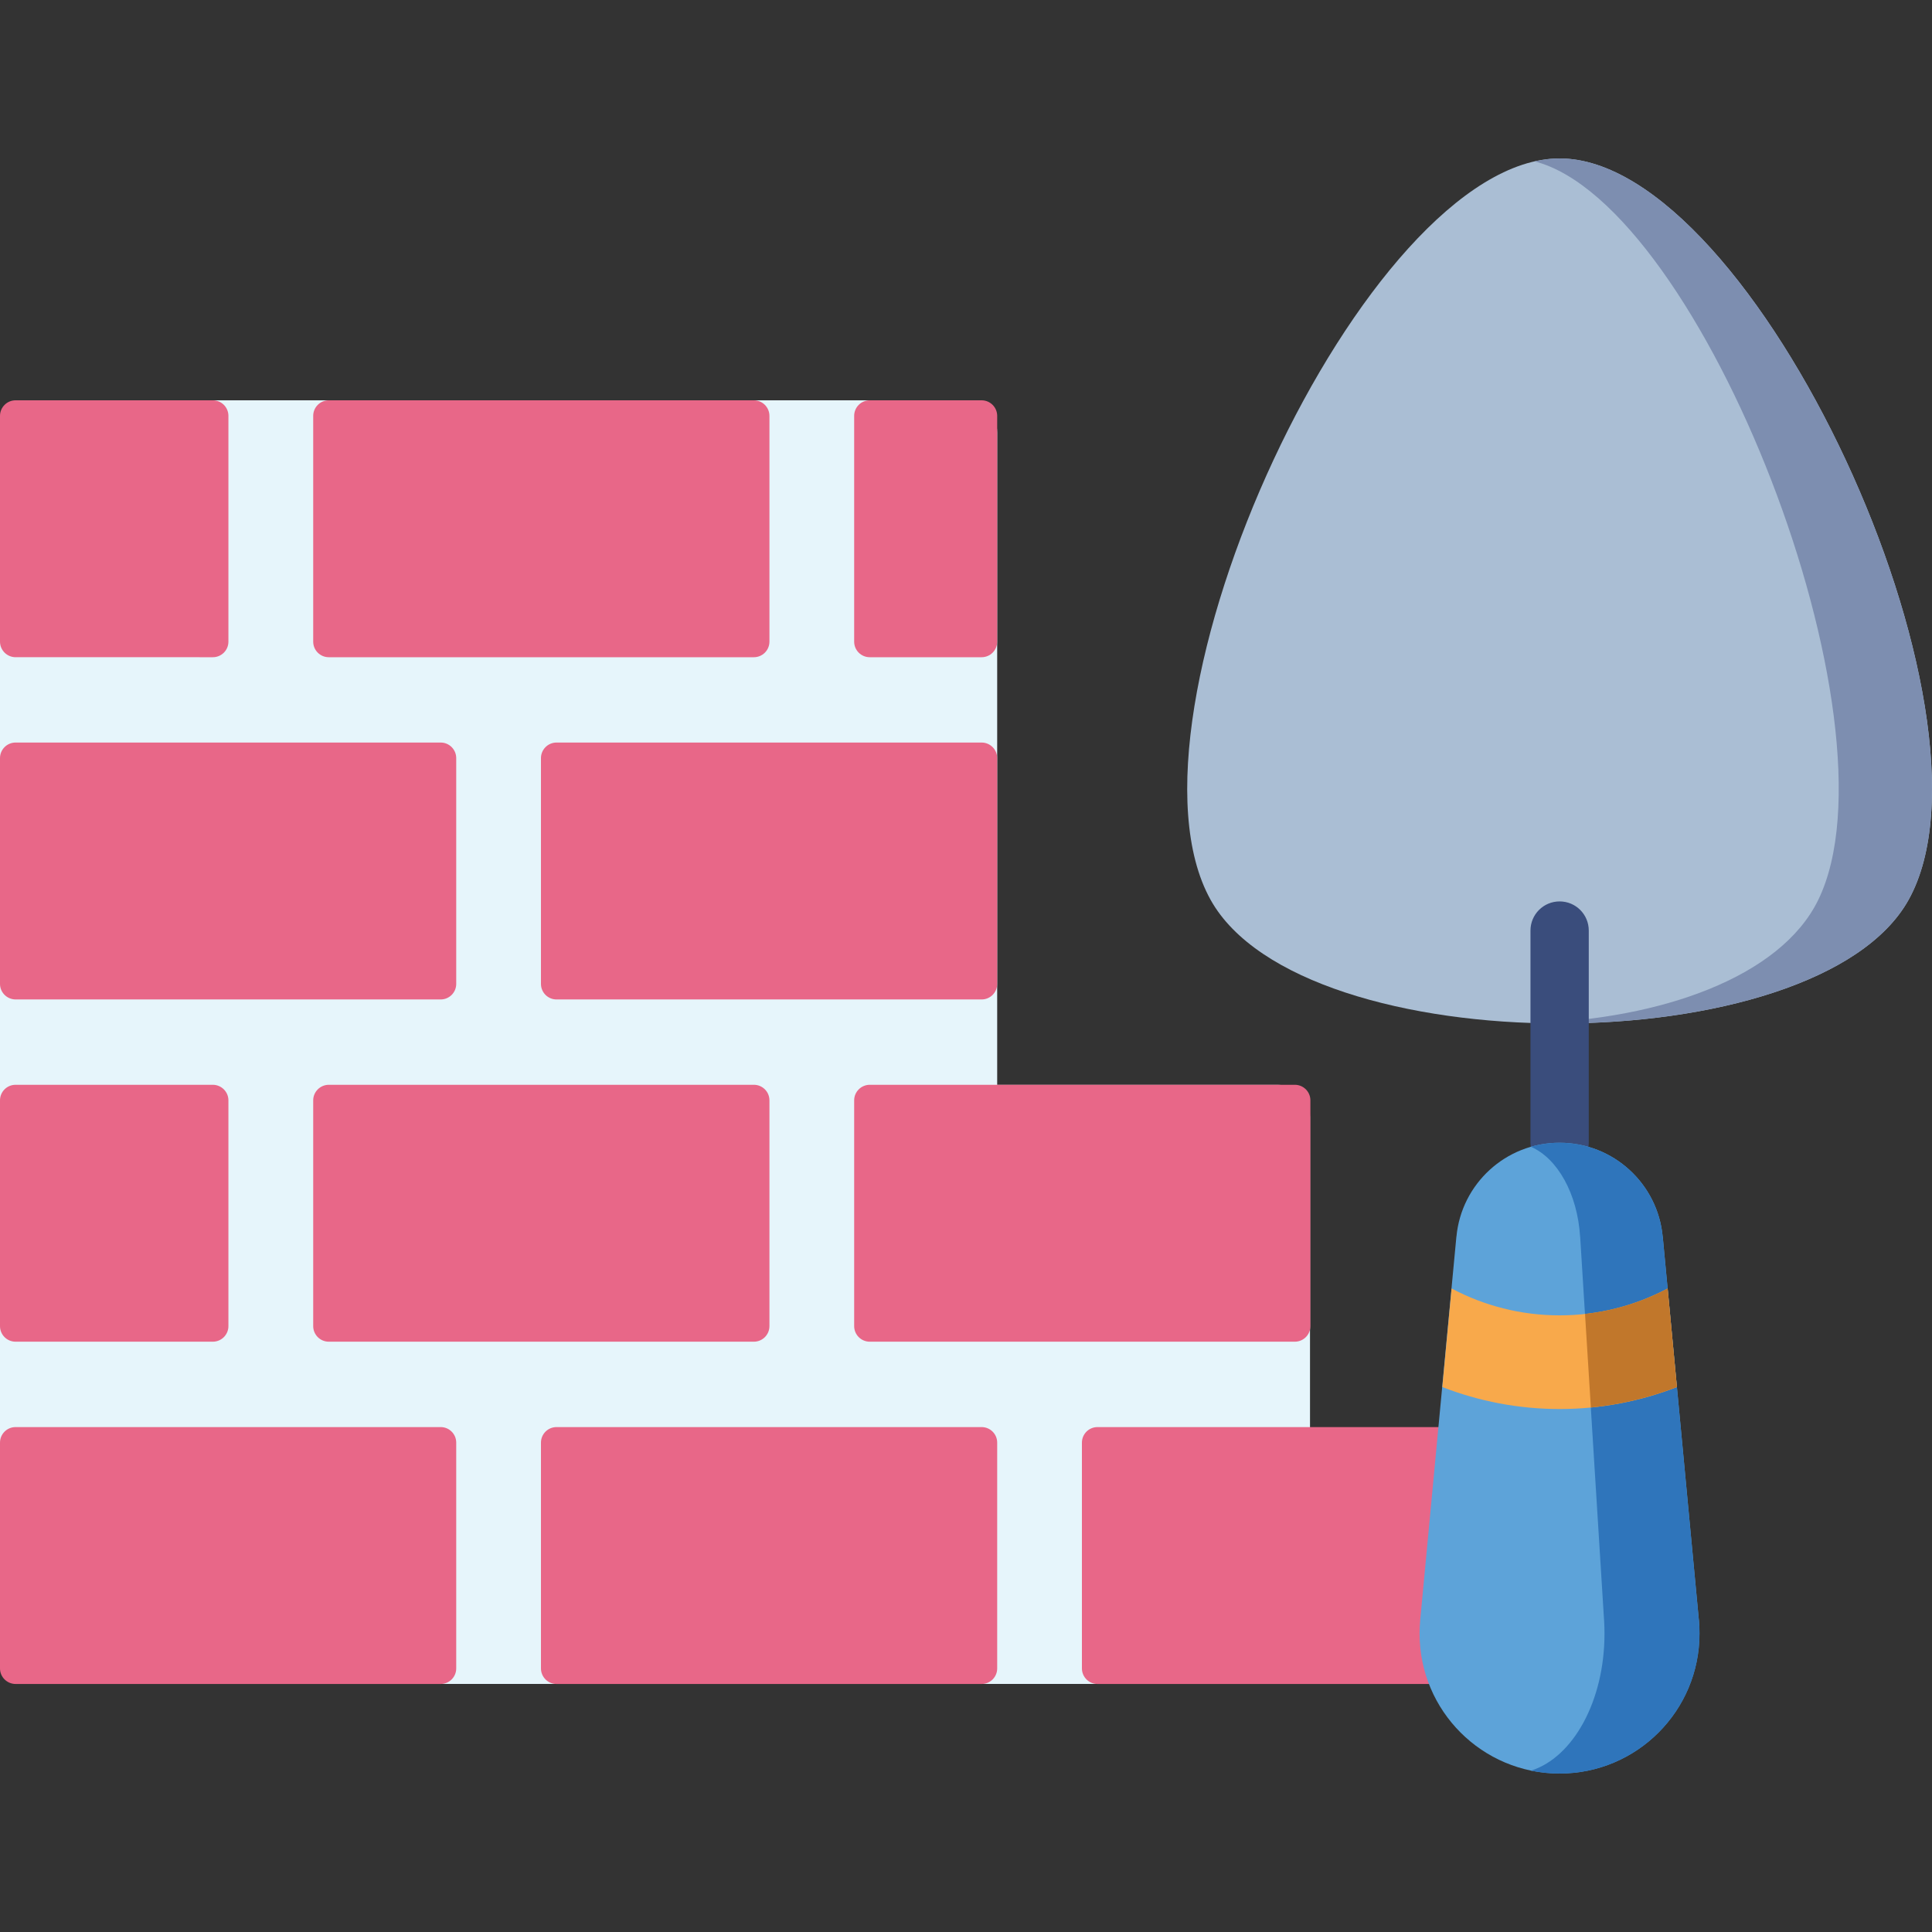 <?xml version="1.0" encoding="utf-8"?>
<!-- Generator: Adobe Illustrator 28.0.0, SVG Export Plug-In . SVG Version: 6.00 Build 0)  -->
<svg version="1.1" id="Layer_1" xmlns="http://www.w3.org/2000/svg" xmlns:xlink="http://www.w3.org/1999/xlink" x="0px" y="0px"
	 viewBox="0 0 35 35" style="enable-background:new 0 0 35 35;" xml:space="preserve">
<rect x="0" y="0" width="35" height="35" fill="#333333" stroke="none"/>
<style type="text/css">
	.st0{fill:#E6F5FB;}
	.st1{fill:#E86788;}
	.st2{fill:#AABED4;}
	.st3{fill:#7D8EB0;}
	.st4{fill:#3A4D7C;}
	.st5{fill:#5DA3D9;}
	.st6{fill:#2F75BB;}
	.st7{fill:#F8A94B;}
	.st8{fill:#C1772B;}
</style>
<g>
	<path class="st0" d="M18.065,19.653V7.835c0-0.322-0.261-0.583-0.583-0.583H0.583
		C0.261,7.252,0,7.513,0,7.835v22.088c0,0.322,0.261,0.583,0.583,0.583h23.149
		V20.236c0-0.322-0.261-0.583-0.583-0.583H18.065z"/>
	<g>
		<path class="st1" d="M4.138,7.534v4.09c0,0.156-0.126,0.282-0.282,0.282H0.282
			C0.126,11.905,0,11.779,0,11.623V7.534c0-0.155,0.126-0.282,0.282-0.282H3.856
			C4.012,7.252,4.138,7.378,4.138,7.534z"/>
		<path class="st1" d="M5.674,7.534v4.09c0,0.156,0.126,0.282,0.282,0.282h7.701
			c0.156,0,0.282-0.126,0.282-0.282V7.534c0-0.155-0.126-0.282-0.282-0.282H5.956
			C5.8,7.252,5.674,7.378,5.674,7.534z"/>
		<path class="st1" d="M15.474,7.534v4.09c0,0.156,0.126,0.282,0.282,0.282h2.027
			c0.156,0,0.282-0.126,0.282-0.282V7.534c0-0.155-0.126-0.282-0.282-0.282h-2.027
			C15.6,7.252,15.474,7.378,15.474,7.534z"/>
		<path class="st1" d="M8.265,13.734v4.09c0,0.156-0.126,0.282-0.282,0.282H0.282
			C0.126,18.105,0,17.979,0,17.824v-4.09c0-0.155,0.126-0.282,0.282-0.282h7.702
			C8.139,13.452,8.265,13.579,8.265,13.734z"/>
		<path class="st1" d="M9.8,13.734v4.09c0,0.156,0.126,0.282,0.282,0.282h7.701
			c0.156,0,0.282-0.126,0.282-0.282v-4.09c0-0.155-0.126-0.282-0.282-0.282h-7.701
			C9.926,13.452,9.8,13.579,9.8,13.734z"/>
		<path class="st1" d="M4.138,19.934v4.09c0,0.155-0.126,0.282-0.282,0.282H0.282
			C0.126,24.306,0,24.18,0,24.024v-4.09c0-0.156,0.126-0.282,0.282-0.282H3.856
			C4.012,19.653,4.138,19.779,4.138,19.934z"/>
		<path class="st1" d="M5.674,19.934v4.09c0,0.155,0.126,0.282,0.282,0.282h7.701
			c0.156,0,0.282-0.126,0.282-0.282v-4.09c0-0.156-0.126-0.282-0.282-0.282H5.956
			C5.8,19.653,5.674,19.779,5.674,19.934z"/>
		<path class="st1" d="M15.474,19.934v4.09c0,0.155,0.126,0.282,0.282,0.282h7.701
			c0.156,0,0.282-0.126,0.282-0.282v-4.09c0-0.156-0.126-0.282-0.282-0.282h-7.701
			C15.6,19.653,15.474,19.779,15.474,19.934z"/>
		<path class="st1" d="M8.265,26.135v4.09c0,0.155-0.126,0.282-0.282,0.282H0.282
			C0.126,30.506,0,30.38,0,30.225v-4.09c0-0.156,0.126-0.282,0.282-0.282h7.702
			C8.139,25.853,8.265,25.979,8.265,26.135z"/>
		<path class="st1" d="M9.8,26.135v4.09c0,0.155,0.126,0.282,0.282,0.282h7.701
			c0.156,0,0.282-0.126,0.282-0.282v-4.09c0-0.156-0.126-0.282-0.282-0.282h-7.701
			C9.926,25.853,9.8,25.979,9.8,26.135z"/>
		<path class="st1" d="M19.6,26.135v4.09c0,0.155,0.126,0.282,0.282,0.282h7.701
			c0.156,0,0.282-0.126,0.282-0.282v-4.09c0-0.156-0.126-0.282-0.282-0.282h-7.701
			C19.726,25.853,19.6,25.979,19.6,26.135z"/>
	</g>
	<path class="st2" d="M34.576,16.301c-1.662,2.987-10.983,2.987-12.645,0
		c-1.858-3.34,2.788-13.431,6.323-13.431C31.788,2.87,36.435,12.961,34.576,16.301z
		"/>
	<path class="st3" d="M28.254,2.87c-0.148,0-0.299,0.019-0.451,0.054
		c3.029,0.783,6.694,10.178,5.137,13.377c-0.687,1.412-2.871,2.156-5.137,2.233
		c2.89,0.086,5.897-0.658,6.773-2.233C36.435,12.961,31.788,2.87,28.254,2.87z"/>
	<path class="st4" d="M28.254,21.229c-0.292,0-0.528-0.237-0.528-0.528v-3.843
		c0-0.292,0.236-0.528,0.528-0.528c0.292,0,0.528,0.236,0.528,0.528v3.843
		C28.782,20.993,28.545,21.229,28.254,21.229z"/>
	<path class="st5" d="M30.778,29.356h0c-0.001-0.005-0.001-0.01-0.002-0.015
		c-0-0.003-0.001-0.006-0.001-0.009c-0.374-3.971-0.375-3.978-0.653-6.93
		h-0.001c-0.089-0.954-0.891-1.7-1.868-1.7s-1.779,0.747-1.868,1.7h-0.001
		c-0.279,2.952-0.279,2.959-0.654,6.93c-0,0.003-0.001,0.006-0.001,0.009
		c-0,0.005-0.001,0.01-0.001,0.015h0
		c-0.007,0.079-0.011,0.158-0.011,0.238c0,1.4,1.135,2.535,2.535,2.535
		c1.4,0,2.535-1.135,2.535-2.535C30.789,29.514,30.785,29.435,30.778,29.356z"/>
	<path class="st6" d="M30.778,29.356h0c-0.001-0.005-0.001-0.01-0.002-0.015
		c-0-0.003-0.001-0.006-0.001-0.009c-0.374-3.971-0.375-3.978-0.653-6.93
		h-0.001c-0.089-0.954-0.891-1.7-1.868-1.7c-0.18,0-0.354,0.025-0.519,0.073
		c0.482,0.21,0.843,0.85,0.891,1.628h0.001
		c0.184,2.952,0.184,2.959,0.432,6.93c0,0.003,0,0.006,0.001,0.009
		c0,0.005,0.001,0.01,0.001,0.015c0.005,0.079,0.007,0.158,0.007,0.238
		c0,1.222-0.571,2.243-1.332,2.482c0.167,0.035,0.341,0.053,0.519,0.053
		c1.4,0,2.535-1.135,2.535-2.535C30.789,29.514,30.785,29.435,30.778,29.356z"/>
	<path class="st7" d="M30.379,25.128c-0.05-0.528-0.1-1.054-0.168-1.786
		c-0.584,0.31-1.25,0.487-1.957,0.487c-0.707,0-1.373-0.177-1.957-0.487
		c-0.069,0.731-0.119,1.257-0.168,1.786c0.659,0.256,1.376,0.398,2.126,0.398
		C29.003,25.526,29.72,25.384,30.379,25.128z"/>
	<path class="st8" d="M30.376,25.096c-0.049-0.518-0.098-1.037-0.165-1.754
		c-0.455,0.242-0.961,0.402-1.497,0.461c0.041,0.656,0.072,1.15,0.106,1.695
		c0.545-0.053,1.068-0.18,1.56-0.371C30.378,25.117,30.377,25.106,30.376,25.096z"
		/>
</g>
</svg>
